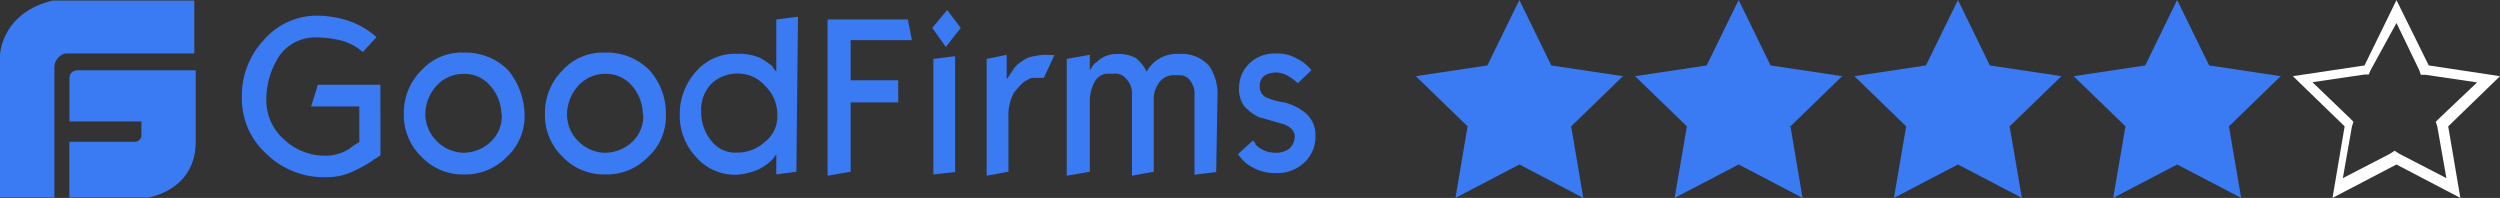 <svg xmlns="http://www.w3.org/2000/svg" width="249.1" height="19.72" viewBox="0 0 249.1 19.72"><rect x="0" y="0" width="249.1" height="19.72" fill="#333333" stroke="none"/><defs><style>.cls-1{fill:#3a7af3;}.cls-2{fill:#fff;}</style></defs><g id="Layer_2" data-name="Layer 2"><g id="_1170px_grid" data-name="1170px grid"><path id="Shape" class="cls-1" d="M8,7s-1.08-.13-1.08.81V12.1h7.17v1.35a.66.66,0,0,1-.67.68H6.91v5.55h7.85S19.5,19,19.5,14.13V7ZM19.36.05H5.28C.14,1.26,0,5.46,0,5.46V19.68H5.42v-13A1.44,1.44,0,0,1,6.5,5.33H19.36V.05ZM37.91,15.48c-.4.27-.67.41-.81.54a14.36,14.36,0,0,1-2,1.09,5.82,5.82,0,0,1-2.44.54,8.17,8.17,0,0,1-6.09-2.3A7.37,7.37,0,0,1,24.1,9.66,8.1,8.1,0,0,1,26.27,4a7,7,0,0,1,5.41-2.44,10.14,10.14,0,0,1,2.71.41A7.94,7.94,0,0,1,37.51,3.7L36.15,5.19A5.3,5.3,0,0,0,33.85,4a11.09,11.09,0,0,0-2.3-.27,4.37,4.37,0,0,0-3.66,1.76,7.85,7.85,0,0,0-1.35,4.33,5.16,5.16,0,0,0,1.76,4.07,5.93,5.93,0,0,0,4.33,1.62,4.47,4.47,0,0,0,2.17-.68,6.29,6.29,0,0,1,1-.67V10.61H31l.67-2.17h6.23Zm14.36-4.06a5.48,5.48,0,0,1-1.76,4.2,5.73,5.73,0,0,1-4.34,1.76A5.6,5.6,0,0,1,42,15.62a5.73,5.73,0,0,1-1.76-4.34A5.92,5.92,0,0,1,42,7a5.41,5.41,0,0,1,4.19-1.76A6,6,0,0,1,50.64,7,7.2,7.2,0,0,1,52.27,11.42Zm-2.31,0a4.34,4.34,0,0,0-1.08-2.84,3.39,3.39,0,0,0-2.71-1.22,3.6,3.6,0,0,0-2.71,1.22,4.33,4.33,0,0,0-1.08,2.7A3.81,3.81,0,0,0,43.46,14a3.9,3.9,0,0,0,2.71,1.22,4,4,0,0,0,2.71-1.08A3.5,3.5,0,0,0,50,11.42Zm16.39,0a5.45,5.45,0,0,1-1.76,4.2,5.72,5.72,0,0,1-4.34,1.76,5.62,5.62,0,0,1-4.19-1.76,5.73,5.73,0,0,1-1.76-4.34A5.92,5.92,0,0,1,56.06,7a5.41,5.41,0,0,1,4.19-1.76A6,6,0,0,1,64.72,7,6.47,6.47,0,0,1,66.35,11.42Zm-2.3,0A4.35,4.35,0,0,0,63,8.58a3.37,3.37,0,0,0-2.71-1.22,3.57,3.57,0,0,0-2.7,1.22,4.28,4.28,0,0,0-1.09,2.7A3.77,3.77,0,0,0,57.55,14a3.86,3.86,0,0,0,2.7,1.22A4,4,0,0,0,63,14.13a3.48,3.48,0,0,0,1.09-2.71Zm15.3,5.69-2,.27v-2l-.41.54a5.28,5.28,0,0,1-1.35.95,6.41,6.41,0,0,1-2.17.54,5.13,5.13,0,0,1-4.06-1.76,6,6,0,0,1-1.63-4.2,6.33,6.33,0,0,1,1.63-4.33,5.13,5.13,0,0,1,4.06-1.76,5.4,5.4,0,0,1,2.3.4,9.92,9.92,0,0,1,1.22.81,1.86,1.86,0,0,0,.41.55V1.94l2.16-.27Zm-1.9-5.56a3.94,3.94,0,0,0-1.22-3,3.57,3.57,0,0,0-2.71-1.22,3.74,3.74,0,0,0-2.7,1.08,3.69,3.69,0,0,0-.95,2.71,4.46,4.46,0,0,0,1.08,3,3,3,0,0,0,2.57,1.08,4,4,0,0,0,2.71-1.08,3.13,3.13,0,0,0,1.22-2.58ZM90.86,4h-6.1V8H89.5V10.2H84.76v6.91l-2.3.4V1.94h8Zm4.87-1.22-1.49,1.9-1.35-1.9L94.38,1Zm-.54,14.36L93,17.38V5.87l2.17-.27V17.11Zm9.88-11.65L104,7.76h-1.08c-.27,0-.41.14-.68.27s-.81.68-1.22,1.22a4.71,4.71,0,0,0-.54,2.44v5.42l-2.17.4V5.87l2-.41V7.9l.82-1.22a4.69,4.69,0,0,1,1.35-.95A8.24,8.24,0,0,1,104,5.46Zm16.12,11.65-2.17.27V9.52a2.17,2.17,0,0,0-.54-1.62c-.41-.41-.68-.41-1.36-.41a1.84,1.84,0,0,0-1.76.95,2.62,2.62,0,0,0-.4,1.35v7.32l-2.17.4v-8a2.13,2.13,0,0,0-.54-1.62,1.42,1.42,0,0,0-1.35-.54h-.27A1.54,1.54,0,0,0,109,8.3a4,4,0,0,0-.41,1.9v6.91l-2.3.4V5.87l2.3-.41V7c.28-.41.41-.68.68-.81a2.76,2.76,0,0,1,2-.81,3.63,3.63,0,0,1,1.9.4,3.92,3.92,0,0,1,1.08,1.36,3.39,3.39,0,0,1,3.25-1.76,3.61,3.61,0,0,1,3,1.21,5.05,5.05,0,0,1,.81,3.12l-.13,7.45Zm9.88-3.52A3.46,3.46,0,0,1,130,16.16a3.88,3.88,0,0,1-2.85,1.08,4.42,4.42,0,0,1-2.3-.54,3.74,3.74,0,0,1-1.49-1.35L124.84,14c.14.14.27.27.27.41a2.77,2.77,0,0,0,2,.81,2.24,2.24,0,0,0,1.36-.41,1.7,1.7,0,0,0,.54-1.21c0-.55-.41-.95-1.08-1.22-1.49-.41-2.3-.68-2.44-.68A4.81,4.81,0,0,1,124,10.61a2.86,2.86,0,0,1-.54-1.9,3.38,3.38,0,0,1,1.08-2.44,3.61,3.61,0,0,1,2.57-.94,3.94,3.94,0,0,1,2.17.54A3.9,3.9,0,0,1,130.67,7L129.31,8.3a3.16,3.16,0,0,0-.68-.54,2.55,2.55,0,0,0-1.49-.54,2.64,2.64,0,0,0-1.08.27,1.25,1.25,0,0,0-.54,1.09,1.24,1.24,0,0,0,.54,1.08,6.6,6.6,0,0,0,1.9.54,5.36,5.36,0,0,1,2.3,1.22A2.87,2.87,0,0,1,131.07,13.59Z"/><polygon class="cls-1" points="151.39 0 154.57 6.52 161.71 7.59 156.55 12.59 157.76 19.72 151.39 16.39 145.02 19.72 146.23 12.59 141.07 7.59 148.2 6.52 151.39 0"/><polygon class="cls-1" points="173.24 0 176.42 6.52 183.55 7.59 178.4 12.59 179.61 19.72 173.24 16.39 166.86 19.72 168.08 12.59 162.92 7.59 170.05 6.52 173.24 0"/><polygon class="cls-1" points="195.09 0 198.27 6.52 205.4 7.59 200.24 12.59 201.46 19.72 195.09 16.39 188.71 19.72 189.93 12.59 184.77 7.59 191.9 6.52 195.09 0"/><polygon class="cls-1" points="216.93 0 220.12 6.52 227.25 7.59 222.09 12.59 223.31 19.72 216.93 16.39 210.56 19.72 211.78 12.59 206.62 7.59 213.75 6.52 216.93 0"/><path class="cls-2" d="M238.78,2.28,241.06,7l.15.45h.45l5.16.76L243,11.83l-.3.31.15.45.91,5.16-4.7-2.43-.46-.3-.46.3-4.7,2.43.91-5.16.15-.45-.3-.31-3.79-3.64,5.16-.76h.45L236.2,7l2.58-4.7m0-2.28L235.6,6.52l-7.14,1.07,5.16,5-1.21,7.13,6.37-3.33,6.37,3.33-1.21-7.13,5.16-5L242,6.52,238.78,0Z"/></g></g></svg>